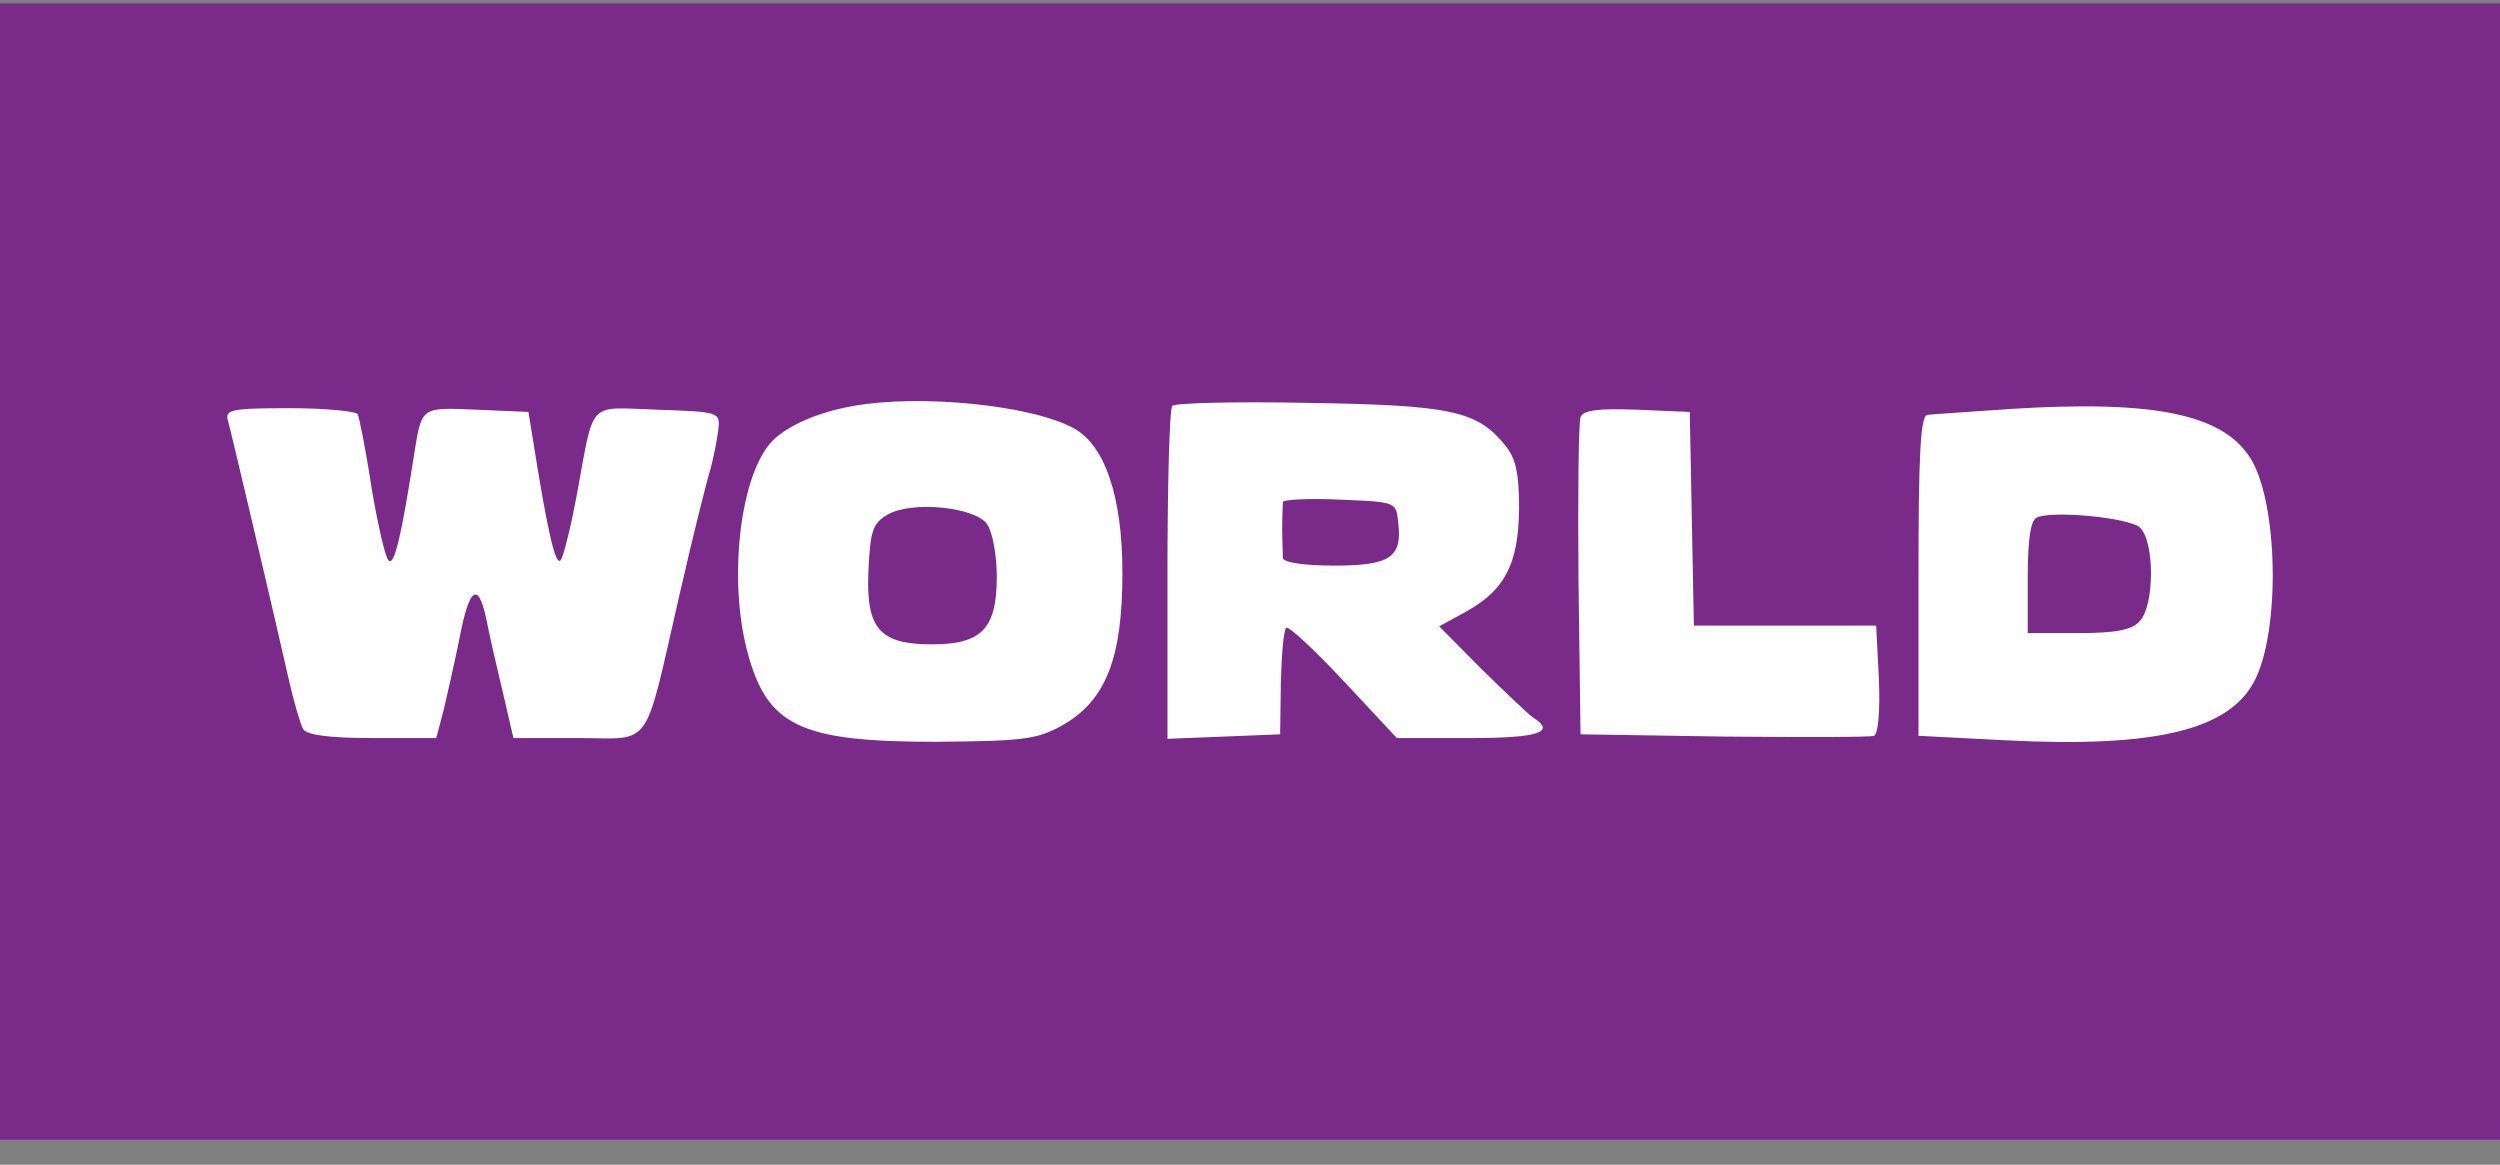 <svg width="88" height="41" viewBox="0 0 88 41" fill="none" xmlns="http://www.w3.org/2000/svg">
<rect x="0" y="0" width="88" height="41" fill="#808080" stroke="none"/>
<path d="M0.625 0.743H87.375V39.493H0.625V0.743Z" fill="#7A2B89" stroke="#7A2B89" stroke-width="1.25"/>
<path fill-rule="evenodd" clip-rule="evenodd" d="M27.204 15.503C27.733 14.975 28.815 14.5 30.04 14.289C32.396 13.866 36.337 14.262 37.803 15.08C38.908 15.687 39.509 17.508 39.509 20.174C39.509 23.156 38.932 24.634 37.442 25.504C36.505 26.032 36.073 26.085 32.924 26.111C28.166 26.111 27.012 25.557 26.315 22.971C25.618 20.385 26.051 16.664 27.204 15.503ZM35.087 20.305C35.087 19.567 34.943 18.748 34.751 18.458C34.342 17.851 32.107 17.614 31.242 18.115C30.713 18.432 30.641 18.669 30.569 20.068C30.473 22.126 30.954 22.681 32.804 22.681C34.559 22.681 35.087 22.126 35.087 20.305Z" fill="white"/>
<path fill-rule="evenodd" clip-rule="evenodd" d="M41.095 20.227C41.095 17.06 41.167 14.368 41.264 14.289C41.336 14.183 43.523 14.13 46.118 14.183C51.141 14.262 52.006 14.473 52.992 15.687C53.352 16.136 53.472 16.637 53.472 17.904C53.448 19.831 52.992 20.754 51.622 21.52L50.66 22.047L52.15 23.552C52.992 24.37 53.809 25.161 53.977 25.267C54.77 25.768 54.169 25.98 51.742 25.98H49.17L47.296 23.974C46.262 22.866 45.349 22.021 45.277 22.1C45.181 22.179 45.109 23.077 45.085 24.053L45.061 25.848L43.09 25.927L41.095 26.006V20.227ZM46.959 19.91C48.93 19.91 49.363 19.619 49.218 18.405C49.194 18.158 49.178 17.993 49.093 17.88C48.924 17.658 48.485 17.64 47.176 17.587C46.07 17.535 45.181 17.587 45.157 17.667C45.157 17.69 45.155 17.741 45.152 17.813C45.145 17.985 45.133 18.274 45.133 18.59C45.133 18.852 45.142 19.134 45.149 19.349C45.153 19.48 45.157 19.586 45.157 19.646C45.181 19.804 45.95 19.91 46.959 19.91Z" fill="white"/>
<path fill-rule="evenodd" clip-rule="evenodd" d="M69.118 14.509C69.603 14.477 70.181 14.438 70.776 14.394C75.847 14.078 78.274 14.579 79.235 16.162C80.196 17.746 80.269 22.232 79.355 23.974C78.442 25.715 75.823 26.323 70.607 26.059L67.531 25.9V20.253C67.531 15.951 67.603 14.632 67.844 14.605C67.928 14.59 68.428 14.556 69.118 14.509ZM75.318 21.863C75.847 21.308 75.847 19.039 75.318 18.564C74.933 18.221 72.218 17.957 71.689 18.221C71.473 18.326 71.376 19.012 71.376 20.332V22.285H73.155C74.453 22.285 75.053 22.179 75.318 21.863Z" fill="white"/>
<path d="M8.027 14.816C8.171 15.344 9.733 21.994 10.19 24.027C10.358 24.739 10.574 25.504 10.67 25.663C10.79 25.874 11.607 25.979 13.097 25.979H15.357L15.621 24.977C15.741 24.449 16.005 23.314 16.174 22.47C16.51 20.701 16.823 20.438 17.111 21.757C17.207 22.258 17.471 23.42 17.688 24.317L18.072 25.979H20.331C22.999 25.979 22.638 26.507 23.912 20.965C24.393 18.854 24.897 16.849 25.018 16.479C25.114 16.11 25.234 15.529 25.282 15.159C25.354 14.5 25.354 14.5 23.143 14.421C20.644 14.341 20.932 14.025 20.307 17.403C20.091 18.564 19.827 19.619 19.73 19.725C19.562 19.91 19.298 18.854 18.793 15.687L18.601 14.5L16.774 14.421C14.78 14.341 14.852 14.289 14.563 16.083C14.107 19.012 13.867 19.936 13.674 19.725C13.554 19.593 13.29 18.432 13.073 17.139C12.881 15.846 12.641 14.684 12.593 14.579C12.521 14.473 11.439 14.368 10.19 14.368C8.123 14.368 7.906 14.421 8.027 14.816Z" fill="white"/>
<path d="M55.635 14.685C55.563 14.896 55.539 17.482 55.563 20.438L55.635 25.848L60.682 25.927C63.446 25.953 65.825 25.953 65.969 25.9C66.113 25.821 66.185 25.029 66.137 23.895L66.041 22.021H62.821H59.624L59.552 18.247L59.48 14.5L57.606 14.421C56.236 14.368 55.707 14.447 55.635 14.685Z" fill="white"/>
</svg>
